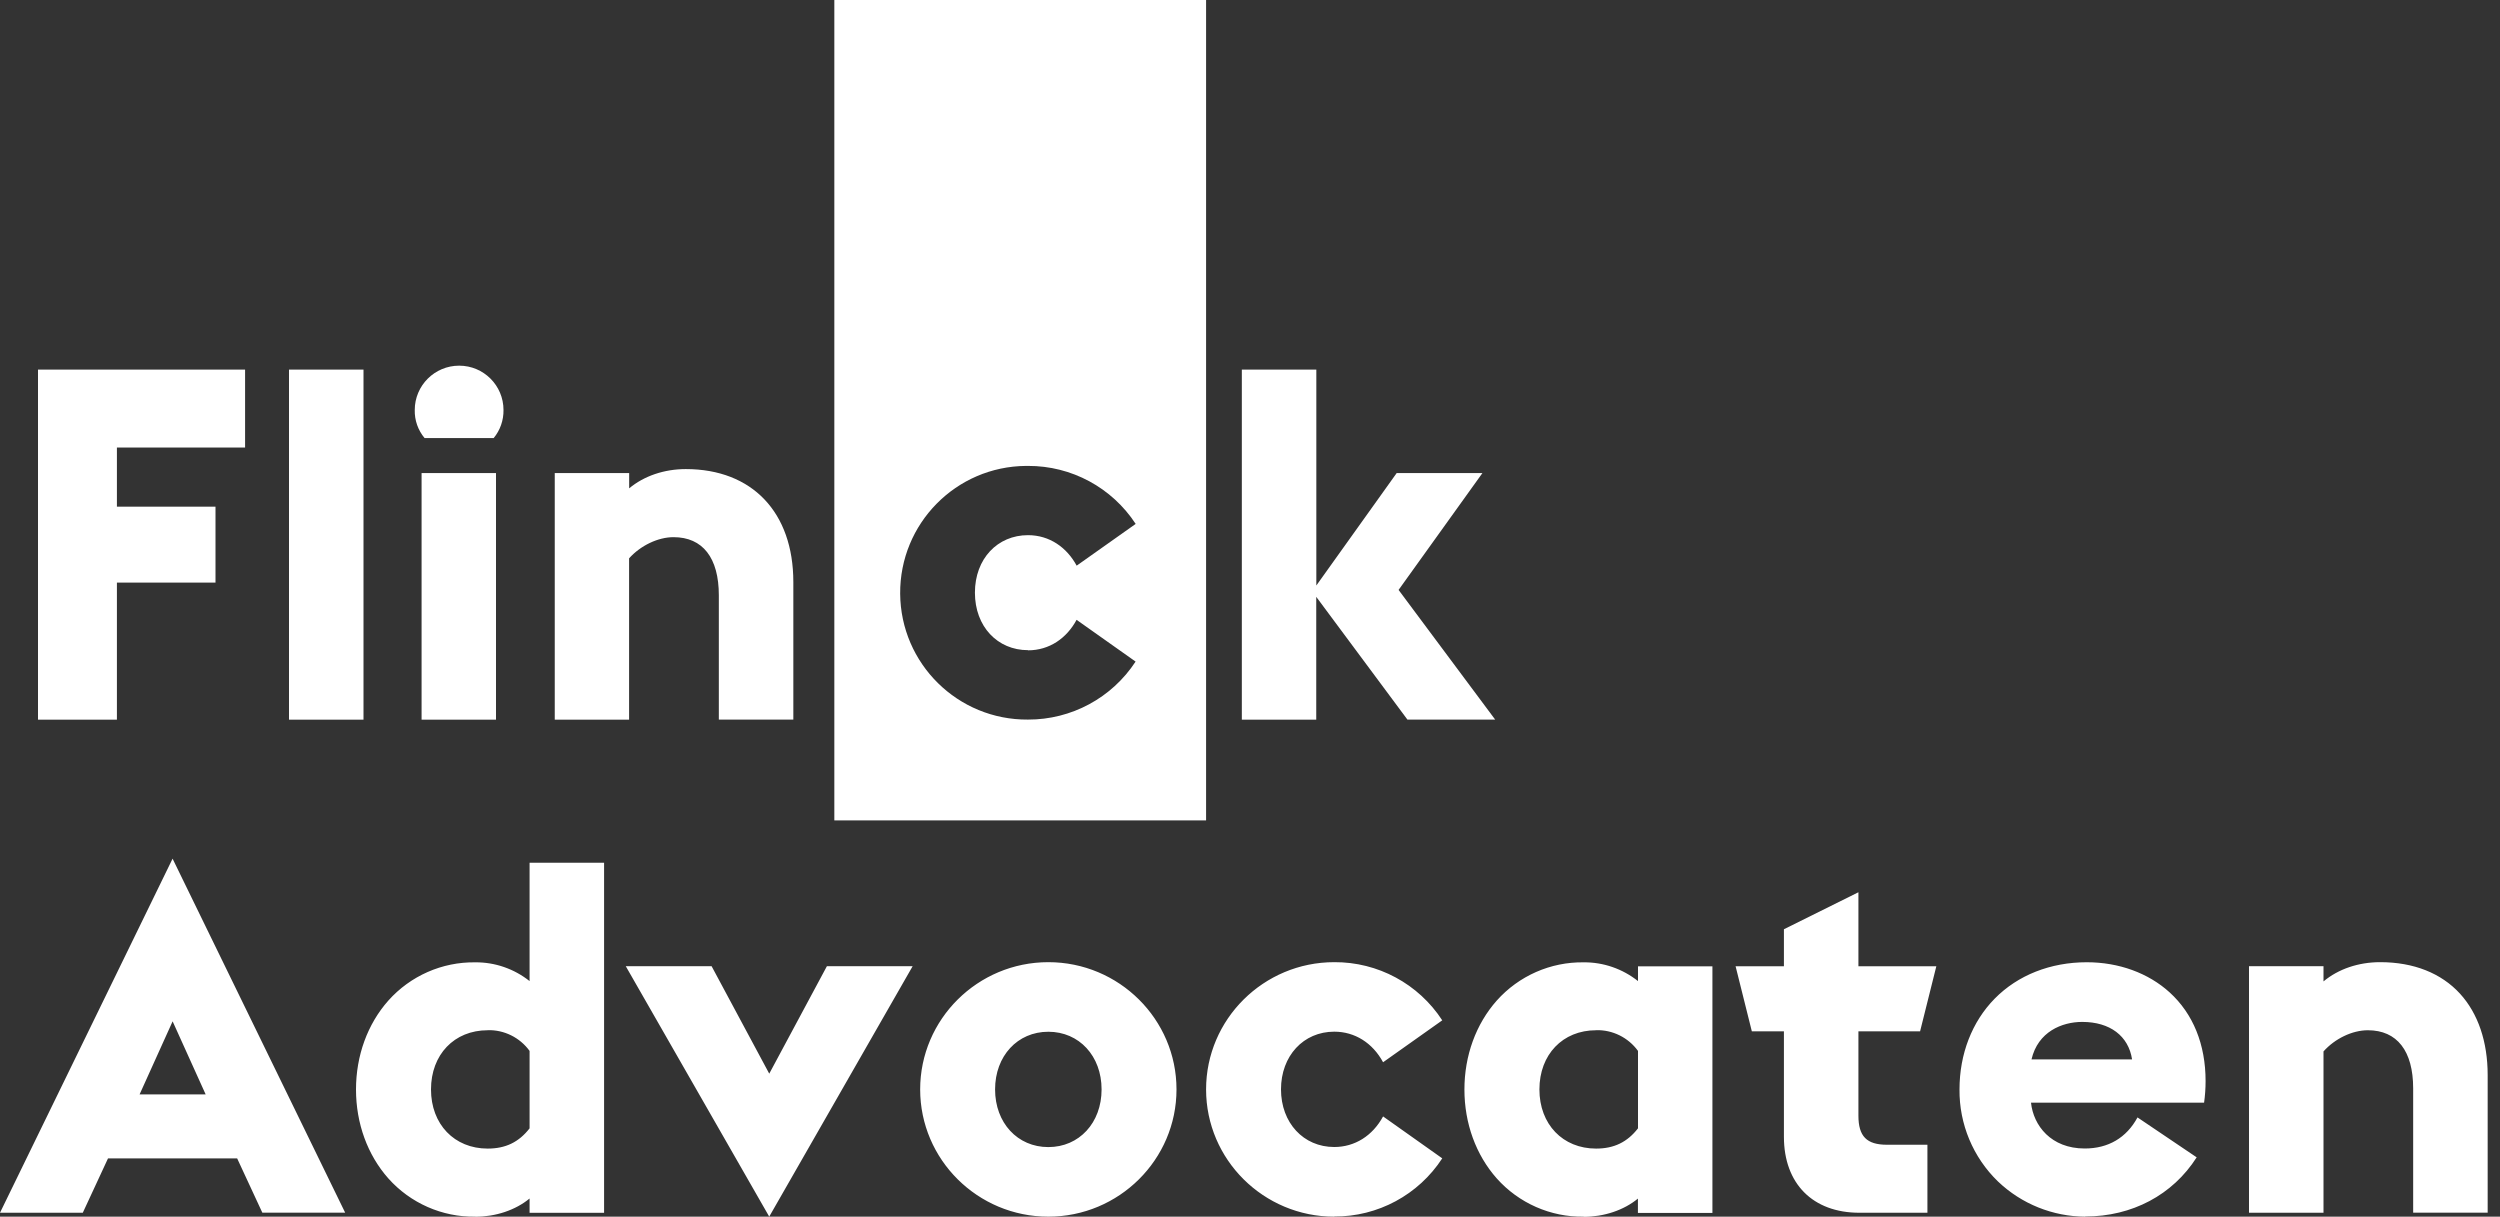 <?xml version="1.0" encoding="UTF-8"?>
<svg id="uuid-3ed768f5-4617-463e-8e0e-296c5fa7a7d9" data-name="laag 3" xmlns="http://www.w3.org/2000/svg" viewBox="0 0 300 146">
  <rect x="0" y="0" width="300" height="146" fill="#333333" stroke="none"/>
  <defs>
    <style>
      .uuid-4c60b4d1-feba-4cfd-8a2e-85ed713df211 {
        fill: #fff;
      }
    </style>
  </defs>
  <path id="uuid-77d75509-0310-4120-8802-e3cfaecfa7e7" data-name="flink2" class="uuid-4c60b4d1-feba-4cfd-8a2e-85ed713df211" d="M92.31,146h0l-17.22-30.06h10.3l6.92,12.9,6.92-12.9h10.29l-17.21,30.05h0ZM250.23,146c-3.9-.02-7.65-1.53-10.47-4.22-2.99-2.89-4.66-6.89-4.62-11.05,0-4.25,1.5-8.12,4.22-10.89,2.77-2.82,6.69-4.37,11.05-4.37,3.85,0,7.39,1.29,9.95,3.62,2.82,2.57,4.31,6.25,4.31,10.63,0,.87-.06,1.74-.18,2.6h-20.77c.29,2.74,2.39,5.5,6.45,5.5,2.83,0,5.01-1.29,6.33-3.73l7.1,4.79c-2.88,4.52-7.76,7.1-13.37,7.1h0v.02ZM249.87,122.63c-2.44,0-5.32,1.18-6.09,4.5h12.07c-.43-2.82-2.66-4.5-5.98-4.5h0ZM190.05,146c-3.98.06-7.79-1.62-10.44-4.59-2.5-2.82-3.88-6.61-3.88-10.67s1.38-7.85,3.88-10.67c2.65-2.97,6.46-4.65,10.44-4.59,2.36-.02,4.66.78,6.51,2.25v-1.77h8.93v29.59h-8.94v-1.72c-1.68,1.39-4.06,2.19-6.51,2.19h0v-.02ZM191.53,123.63c-4.01,0-6.8,2.92-6.8,7.1s2.8,7.1,6.8,7.1c2.15,0,3.74-.77,5.03-2.43v-9.29c-1.17-1.61-3.05-2.54-5.03-2.49h0ZM160.11,146c-8.48,0-15.38-6.85-15.38-15.27s6.9-15.27,15.38-15.27c5.23-.03,10.11,2.6,12.96,6.98l-7.1,5.03c-1.26-2.33-3.4-3.67-5.86-3.67-3.7,0-6.39,2.91-6.39,6.92s2.69,6.92,6.39,6.92c2.46,0,4.6-1.34,5.86-3.67l7.1,5.03c-2.85,4.38-7.73,7.01-12.96,6.98v.02ZM125.8,146c-8.48,0-15.38-6.85-15.38-15.27s6.9-15.27,15.38-15.27,15.38,6.85,15.38,15.27-6.9,15.27-15.38,15.27h0ZM125.8,123.81c-3.7,0-6.39,2.91-6.39,6.92s2.69,6.92,6.39,6.92,6.39-2.91,6.39-6.92-2.69-6.92-6.39-6.92h0ZM57.04,146c-3.98.06-7.79-1.62-10.44-4.59-2.5-2.82-3.88-6.61-3.88-10.67s1.38-7.85,3.88-10.67c2.65-2.97,6.46-4.65,10.44-4.59,2.36-.02,4.66.78,6.51,2.25v-14.2h8.94v42.01h-8.94v-1.72c-1.68,1.39-4.06,2.19-6.51,2.19h0ZM58.52,123.63c-4.01,0-6.8,2.92-6.8,7.1s2.8,7.1,6.8,7.1c2.15,0,3.74-.77,5.03-2.43v-9.29c-1.17-1.61-3.05-2.54-5.03-2.49h0ZM278.81,145.53h-8.93v-29.59h8.94v1.83c1.78-1.49,4.2-2.31,6.8-2.31,4.01,0,7.32,1.31,9.58,3.78,2.17,2.38,3.32,5.76,3.32,9.77v16.51h-8.94v-14.91c0-4.5-1.93-6.98-5.44-6.98-1.86,0-3.95,1-5.32,2.54v19.35h0ZM9.94,145.53H0l20.71-42.49,20.71,42.48h-9.94l-3.02-6.51h-15.5l-3.02,6.51h0ZM20.71,122.57l-3.96,8.76h7.93l-3.96-8.76h-.01ZM231.29,145.53h-8.17c-5.58,0-9.05-3.49-9.05-9.11v-12.66h-3.85l-1.95-7.81h5.8v-4.44l8.94-4.44v8.88h9.35l-1.95,7.81h-7.4v10.12c0,2.48.99,3.49,3.43,3.49h4.85v8.17h0ZM157.95,86.36h-8.93v-42.01h8.94v25.91l9.64-13.49h10.29l-10.06,14.02,11.59,15.56h-10.53l-10.94-14.73v14.74h0ZM75.5,86.36h-8.93v-29.59h8.93v1.83c1.79-1.49,4.21-2.31,6.8-2.31,7.96,0,12.9,5.19,12.9,13.55v16.51h-8.94v-14.91c0-4.5-1.93-6.98-5.44-6.98-1.85,0-3.95,1-5.33,2.54v19.35h.01ZM59.52,86.36h-8.93v-29.59h8.93v29.59h0ZM43.61,86.36h-8.93v-42.01h8.94v42.01h0ZM14.02,86.36H4.56v-42.01h24.85v9.35h-15.38v7.1h11.83v9.11h-11.83v16.45h-.01ZM59.23,52.57h-8.28c-.79-.95-1.21-2.14-1.18-3.37,0-2.94,2.39-5.32,5.33-5.32s5.32,2.38,5.32,5.32c.02,1.23-.4,2.43-1.18,3.37h0Z"/>
  <path id="uuid-f6676e4b-096c-41ce-bb58-31ce62c4a03c" data-name="laagje1" class="uuid-4c60b4d1-feba-4cfd-8a2e-85ed713df211" d="M100.12-.09v98.54h44.61V-.09h-44.61ZM123.35,78.04c2.6,0,4.66-1.47,5.84-3.66l7.08,5.01c-2.85,4.36-7.71,6.98-12.92,6.96-8.41.06-15.27-6.7-15.33-15.11-.06-8.41,6.7-15.27,15.11-15.33h.23c5.21-.02,10.07,2.6,12.92,6.96l-7.08,5.01c-1.18-2.18-3.25-3.66-5.84-3.66-3.66,0-6.37,2.83-6.37,6.9s2.71,6.9,6.37,6.9v.02Z"/>
</svg>
